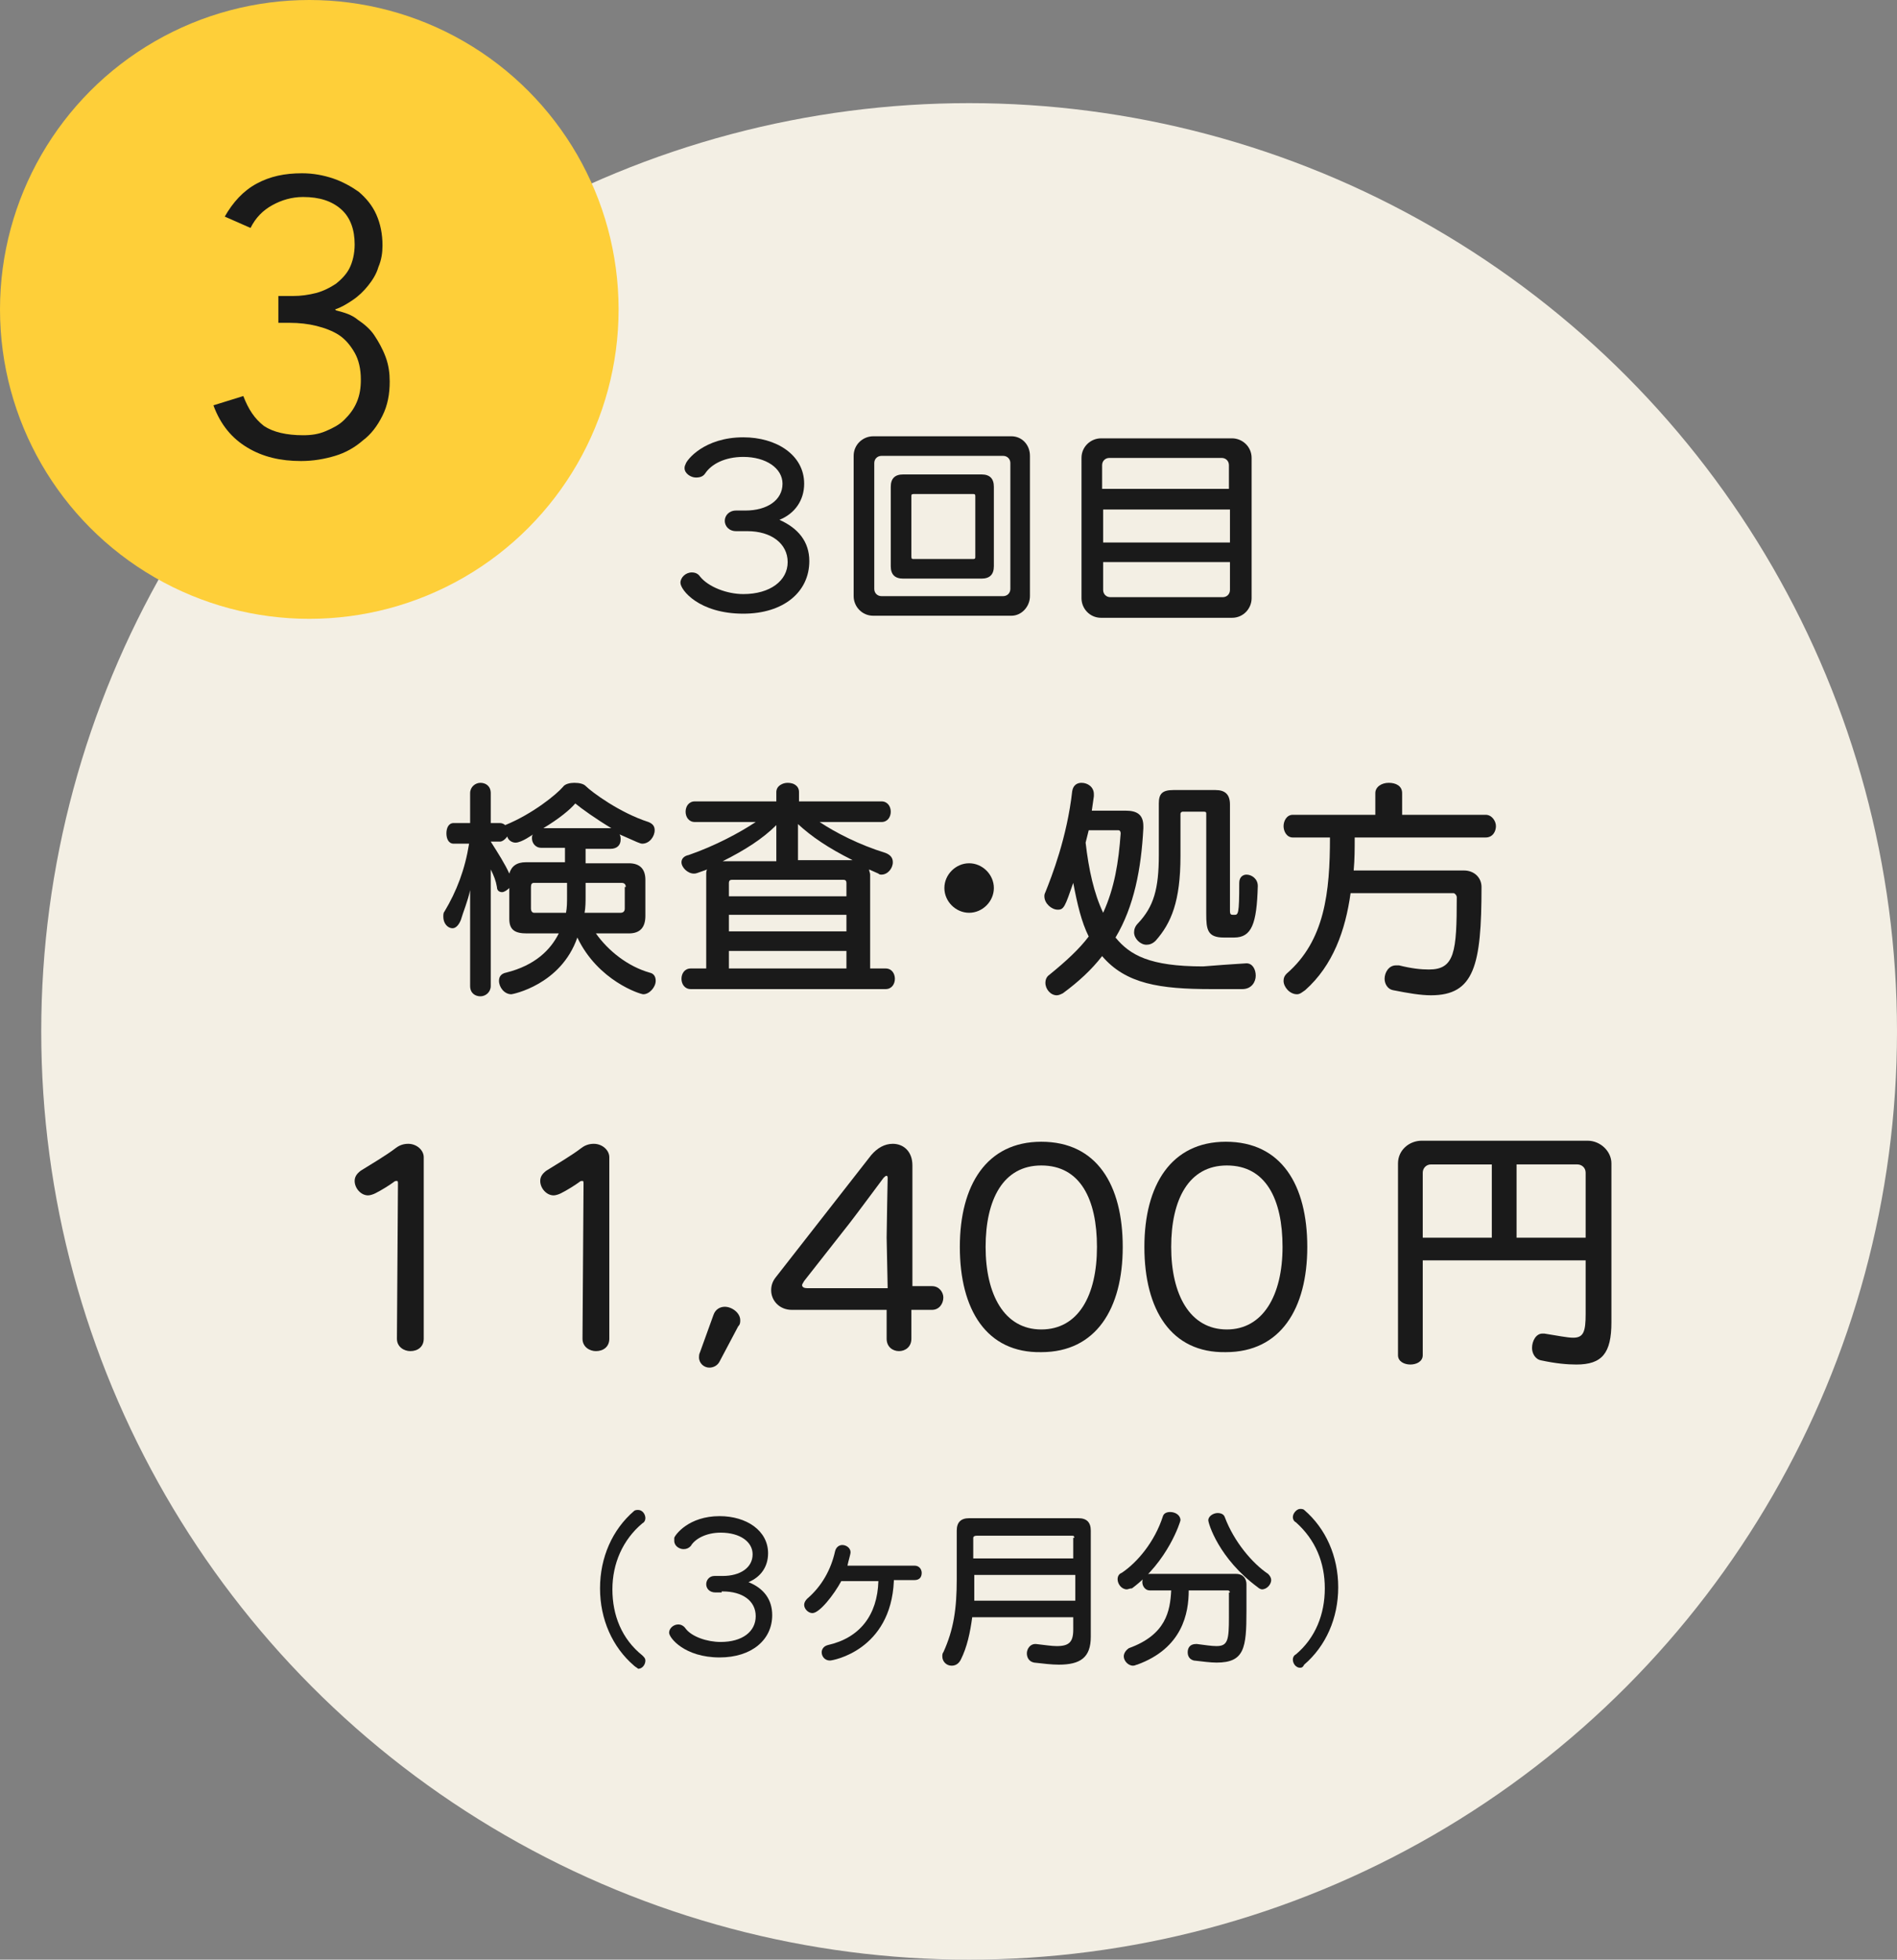 <?xml version="1.0" encoding="utf-8"?>
<!-- Generator: Adobe Illustrator 24.1.0, SVG Export Plug-In . SVG Version: 6.00 Build 0)  -->
<svg version="1.1" id="レイヤー_1" xmlns="http://www.w3.org/2000/svg" xmlns:xlink="http://www.w3.org/1999/xlink" x="0px"
	 y="0px" viewBox="0 0 184 190" style="enable-background:new 0 0 184 190;" xml:space="preserve">
<rect x="0" y="0" width="184" height="190" fill="#808080" stroke="none"/>
<style type="text/css">
	.st0{fill:#F3EFE4;}
	.st1{fill:#1A1A1A;}
	.st2{fill:#FECF39;}
</style>
<g>
	<circle class="st0" cx="94" cy="100" r="90"/>
	<g>
		<path class="st1" d="M57.8,90.5c1.2,1.7,3.1,3.2,5.2,3.8c0.5,0.1,0.6,0.5,0.6,0.8c0,0.6-0.6,1.3-1.2,1.3c-0.3,0-4.4-1.3-6.4-5.5
			c-1.6,4.6-6.3,5.5-6.4,5.5c-0.7,0-1.2-0.7-1.2-1.3c0-0.4,0.2-0.7,0.7-0.8c2.8-0.7,4.3-2.2,5.1-3.8h-3.1c-1.1,0-1.7-0.3-1.7-1.4v-3
			c-0.2,0.2-0.5,0.4-0.7,0.4c-0.2,0-0.5-0.1-0.5-0.5c-0.1-0.6-0.3-1.1-0.6-1.7v11.3c0,0.6-0.5,1-1,1c-0.5,0-1-0.3-1-1v-9.3
			c-0.2,1-0.7,2.2-0.9,2.9c-0.2,0.5-0.5,0.8-0.8,0.8c-0.5,0-0.9-0.5-0.9-1.1c0-0.2,0-0.4,0.1-0.5c1.2-2,2-4.1,2.4-6.6H44
			c-0.5,0-0.7-0.5-0.7-1c0-0.5,0.2-1,0.7-1h1.6v-2.9c0-0.6,0.5-1,1-1c0.5,0,1,0.3,1,1v2.9h0.9c0.2,0,0.4,0.1,0.5,0.2
			c2.7-1.1,5-3,5.6-3.7c0.2-0.3,0.7-0.4,1.1-0.4c0.5,0,0.9,0.1,1.1,0.3c0.6,0.6,3.3,2.6,6.1,3.5c0.5,0.2,0.6,0.5,0.6,0.8
			c0,0.6-0.5,1.3-1.2,1.3c-0.2,0-0.4-0.1-2.2-0.9c0.1,0.2,0.1,0.3,0.1,0.5c0,0.5-0.3,0.9-1,0.9h-2.4v1.4h4.2c1.1,0,1.6,0.6,1.6,1.6
			v3.5c0,1.1-0.5,1.7-1.6,1.7H57.8z M54.9,82.2h-2.4c-0.6,0-0.9-0.5-0.9-0.9c0-0.2,0-0.3,0.1-0.4c0,0-1.1,0.8-1.7,0.8
			c-0.3,0-0.7-0.2-0.8-0.6c-0.2,0.3-0.5,0.5-0.7,0.5h-0.9c0.7,1.1,1.4,2.2,1.8,3.1c0.2-0.7,0.7-1.1,1.6-1.1h3.8V82.2z M54.9,85.6
			h-3.1c-0.2,0-0.3,0.1-0.3,0.4v2.1c0,0.2,0.1,0.4,0.3,0.4h3.1c0.1-0.5,0.1-1,0.1-1.6V85.6z M59.3,80.3c-1.5-0.9-2.9-1.9-3.5-2.4
			c-0.5,0.6-1.6,1.5-3.1,2.4H59.3z M60.7,86c0-0.2-0.1-0.4-0.4-0.4h-3.5v1.3c0,0.5,0,1.1-0.1,1.6h3.5c0.2,0,0.4-0.1,0.4-0.4V86z"/>
		<path class="st1" d="M67,95.9c-0.6,0-0.9-0.5-0.9-1c0-0.5,0.3-1,0.9-1h1.5v-9.1c0-0.2,0-0.4,0.1-0.5c-1.1,0.4-1.1,0.4-1.3,0.4
			c-0.6,0-1.2-0.6-1.2-1.1c0-0.3,0.2-0.6,0.7-0.7c2.6-0.9,5-2.2,6.5-3.2h-5.9c-0.6,0-0.9-0.5-0.9-1c0-0.5,0.3-1,0.9-1h7.9v-0.9
			c0-0.6,0.6-0.9,1.1-0.9c0.6,0,1.1,0.3,1.1,0.9v0.9h8c0.6,0,0.9,0.5,0.9,1c0,0.5-0.3,1-0.9,1h-6c1.5,1,3.8,2.2,6.4,3
			c0.5,0.2,0.7,0.5,0.7,0.9c0,0.6-0.5,1.2-1.1,1.2c-0.1,0-0.2,0-0.3-0.1l-0.9-0.4c0,0.2,0.1,0.3,0.1,0.5v9.1h1.5
			c0.6,0,0.9,0.5,0.9,1c0,0.5-0.3,1-0.9,1H67z M75.3,80c-1.3,1.3-3,2.4-5.2,3.5h5.2V80z M82.1,85.6c0-0.2-0.1-0.3-0.3-0.3H71
			c-0.2,0-0.3,0.1-0.3,0.3v1.3h11.4V85.6z M82.1,88.7H70.7v1.6h11.4V88.7z M82.1,92.2H70.7v1.7h11.4V92.2z M82.7,83.4
			c-2.4-1.2-4-2.3-5.3-3.5v3.5H82.7z"/>
		<path class="st1" d="M91.6,86.1c0-1.3,1.1-2.4,2.4-2.4c1.3,0,2.4,1.1,2.4,2.4c0,1.3-1.1,2.4-2.4,2.4
			C92.7,88.5,91.6,87.4,91.6,86.1z"/>
		<path class="st1" d="M120.9,93.4c0.6,0,0.9,0.6,0.9,1.2c0,0.6-0.4,1.3-1.3,1.3c-1.1,0-2.1,0-3,0c-5,0-8.3-0.5-10.6-3.2
			c-1,1.3-2.3,2.5-3.8,3.6c-0.2,0.1-0.4,0.2-0.6,0.2c-0.6,0-1.1-0.6-1.1-1.2c0-0.3,0.1-0.6,0.4-0.8c1.6-1.3,2.9-2.5,3.8-3.7
			c-0.7-1.4-1.1-3.1-1.5-5.2c-0.8,2.3-0.9,2.6-1.5,2.6s-1.3-0.6-1.3-1.3c0-0.1,0-0.2,0.1-0.4c0.6-1.5,2.1-5.3,2.6-9.8
			c0.1-0.6,0.5-0.8,0.9-0.8c0.6,0,1.2,0.4,1.2,1.1c0,0,0,0.1,0,0.2l-0.2,1.4h3.3c1.1,0,1.7,0.4,1.7,1.5v0.2
			c-0.2,3.9-0.9,7.6-2.7,10.6c1.4,1.7,3.3,2.8,8.5,2.8C117.9,93.6,119.3,93.5,120.9,93.4L120.9,93.4z M108.7,80.8
			c0-0.2-0.1-0.3-0.2-0.3h-2.9c-0.1,0.4-0.2,0.8-0.3,1.2c0.3,2.6,0.8,4.9,1.7,6.8C108.1,86.1,108.5,83.6,108.7,80.8L108.7,80.8z
			 M118.7,90.9c-1.6,0-1.7-0.8-1.7-2.3v-9.7c0-0.1,0-0.2-0.2-0.2h-2.1c-0.1,0-0.2,0.1-0.2,0.2v4.1c0,4.4-0.9,6.5-2.4,8.2
			c-0.3,0.3-0.6,0.4-0.9,0.4c-0.6,0-1.2-0.6-1.2-1.2c0-0.3,0.1-0.6,0.4-0.9c1.5-1.6,2-3.3,2-6.6v-5c0-0.9,0.3-1.3,1.4-1.3h4.1
			c0.9,0,1.4,0.4,1.4,1.4v10.3c0,0.4,0.1,0.4,0.4,0.4c0.4,0,0.5,0,0.5-3.1c0-0.6,0.4-0.8,0.7-0.8c0.5,0,1.1,0.4,1.1,1.1v0
			c-0.1,3.7-0.6,5-2.3,5H118.7z"/>
		<path class="st1" d="M131,86.6c-0.5,3.6-1.7,7-4.4,9.4c-0.3,0.2-0.5,0.4-0.8,0.4c-0.7,0-1.3-0.7-1.3-1.3c0-0.3,0.1-0.5,0.3-0.7
			c3.7-3.2,4.2-7.9,4.2-13.2h-3.6c-0.6,0-0.9-0.6-0.9-1.1s0.3-1.1,0.9-1.1h8v-2.1c0-0.6,0.6-1,1.3-1s1.3,0.3,1.3,1v2.1h8.1
			c0.6,0,1,0.6,1,1.1s-0.3,1.1-1,1.1h-12.7c0,1.1,0,2.1-0.1,3.2h10.7c1,0,1.7,0.7,1.7,1.6c0,7.6-0.7,10.5-4.9,10.5
			c-1,0-2.2-0.2-3.7-0.5c-0.5-0.1-0.8-0.6-0.8-1.1c0-0.6,0.4-1.3,1.1-1.3c0.1,0,0.2,0,0.3,0c1.2,0.3,2.1,0.4,2.9,0.4
			c2.5,0,2.7-1.7,2.7-7c0-0.2-0.2-0.4-0.3-0.4H131z"/>
	</g>
	<g>
		<path class="st1" d="M72.2,51.5c-0.1,0-0.7,0-0.8,0c-0.7,0-1.1-0.5-1.1-1c0-0.5,0.4-1,1.1-1h0.9c2.1,0,3.6-1,3.6-2.6
			c0-1.5-1.6-2.6-3.8-2.6c-1.8,0-3.1,0.7-3.7,1.6c-0.2,0.3-0.5,0.4-0.9,0.4c-0.5,0-1.1-0.4-1.1-0.9c0-0.1,0-0.2,0.1-0.4
			c0.1-0.4,1.8-2.6,5.6-2.6c3.2,0,5.9,1.7,5.9,4.5c0,1.6-0.9,2.9-2.4,3.5c1.8,0.8,2.9,2.1,2.9,4c0,3-2.5,5.1-6.4,5.1
			c-4.3,0-6.1-2.3-6.1-3c0-0.5,0.5-1,1.1-1c0.3,0,0.6,0.1,0.8,0.4c0.8,1,2.6,1.7,4.2,1.7c2.6,0,4.3-1.3,4.3-3.1c0-1.8-1.6-3-3.9-3
			H72.2z"/>
		<path class="st1" d="M84.7,59.7c-1.1,0-1.9-0.9-1.9-1.9V44.2c0-1.1,0.9-1.9,1.9-1.9h13.4c1,0,1.8,0.8,1.8,1.9v13.6
			c0,1-0.8,1.9-1.8,1.9H84.7z M98,44.9c0-0.4-0.3-0.7-0.7-0.7H85.5c-0.4,0-0.7,0.3-0.7,0.7v12.2c0,0.4,0.3,0.7,0.7,0.7h11.8
			c0.4,0,0.7-0.3,0.7-0.7V44.9z M87.6,56.1c-0.8,0-1.2-0.4-1.2-1.2v-7.7c0-0.8,0.4-1.2,1.2-1.2h7.6c0.8,0,1.2,0.4,1.2,1.2v7.7
			c0,0.8-0.4,1.2-1.2,1.2H87.6z M94.6,48.1c0-0.2-0.1-0.2-0.2-0.2h-5.8c-0.2,0-0.2,0.1-0.2,0.2V54c0,0.2,0.1,0.2,0.2,0.2h5.8
			c0.2,0,0.2-0.1,0.2-0.2V48.1z"/>
		<path class="st1" d="M106.8,59.9c-1.1,0-1.9-0.9-1.9-1.9V44.4c0-1.1,0.9-1.9,1.9-1.9h12.7c1,0,1.9,0.8,1.9,1.9V58
			c0,1-0.8,1.9-1.9,1.9H106.8z M119.2,45.1c0-0.4-0.3-0.7-0.7-0.7h-10.9c-0.4,0-0.7,0.3-0.7,0.7v2.3h12.3V45.1z M119.2,49.4H107v3.2
			h12.3V49.4z M119.2,54.5H107v2.7c0,0.4,0.3,0.7,0.7,0.7h10.9c0.4,0,0.7-0.3,0.7-0.7V54.5z"/>
	</g>
	<g>
		<path class="st1" d="M38.6,114.8c0-0.2,0-0.3-0.1-0.3c-0.1,0-0.2,0-0.3,0.1c-0.4,0.3-1.2,0.8-1.8,1.1c-0.2,0.1-0.5,0.2-0.7,0.2
			c-0.7,0-1.3-0.7-1.3-1.4c0-0.4,0.2-0.7,0.6-1c0.8-0.5,2.5-1.5,3.4-2.2c0.4-0.3,0.8-0.4,1.2-0.4c0.8,0,1.5,0.6,1.5,1.3v17.6
			c0,0.8-0.6,1.2-1.3,1.2c-0.6,0-1.3-0.4-1.3-1.2L38.6,114.8z"/>
		<path class="st1" d="M56.6,114.8c0-0.2,0-0.3-0.1-0.3c-0.1,0-0.2,0-0.3,0.1c-0.4,0.3-1.2,0.8-1.8,1.1c-0.2,0.1-0.5,0.2-0.7,0.2
			c-0.7,0-1.3-0.7-1.3-1.4c0-0.4,0.2-0.7,0.6-1c0.8-0.5,2.5-1.5,3.4-2.2c0.4-0.3,0.8-0.4,1.2-0.4c0.8,0,1.5,0.6,1.5,1.3v17.6
			c0,0.8-0.6,1.2-1.3,1.2c-0.6,0-1.3-0.4-1.3-1.2L56.6,114.8z"/>
		<path class="st1" d="M69.8,132c-0.2,0.4-0.6,0.6-1,0.6c-0.5,0-1-0.4-1-1c0-0.1,0-0.3,0.1-0.5l1.3-3.6c0.2-0.6,0.7-0.8,1.1-0.8
			c0.7,0,1.5,0.6,1.5,1.3c0,0.2,0,0.4-0.2,0.6L69.8,132z"/>
		<path class="st1" d="M88.4,127v2.8c0,0.8-0.6,1.2-1.2,1.2c-0.6,0-1.2-0.4-1.2-1.2V127h-9.2c-1.2,0-2-0.9-2-1.9
			c0-0.4,0.1-0.8,0.4-1.2l9.3-11.9c0.6-0.7,1.3-1.1,2.1-1.1c1,0,1.9,0.7,1.9,2.1v11.7h1.9c0.7,0,1.1,0.6,1.1,1.1
			c0,0.6-0.4,1.2-1.1,1.2H88.4z M86,120c0-0.8,0.1-5.8,0.1-5.8v0c0-0.2-0.1-0.2-0.1-0.2c-0.1,0-0.2,0.1-0.3,0.2c0,0-2.9,3.9-3.3,4.4
			l-4.4,5.6c-0.1,0.2-0.2,0.3-0.2,0.4c0,0.2,0.2,0.3,0.5,0.3l7.8,0L86,120z"/>
		<path class="st1" d="M93.1,120.9c0-6,2.6-10.2,7.9-10.2c5.4,0,7.9,4.2,7.9,10.2c0,6-2.6,10.2-7.9,10.2
			C95.7,131.2,93.1,127,93.1,120.9z M106.4,120.9c0-4.6-1.6-7.9-5.4-7.9c-3.7,0-5.4,3.3-5.4,7.9c0,4.6,1.8,8,5.4,8
			C104.6,128.9,106.4,125.6,106.4,120.9z"/>
		<path class="st1" d="M111,120.9c0-6,2.6-10.2,7.9-10.2c5.4,0,7.9,4.2,7.9,10.2c0,6-2.6,10.2-7.9,10.2
			C113.6,131.2,111,127,111,120.9z M124.4,120.9c0-4.6-1.6-7.9-5.4-7.9c-3.7,0-5.4,3.3-5.4,7.9c0,4.6,1.8,8,5.4,8
			C122.5,128.9,124.4,125.6,124.4,120.9z"/>
		<path class="st1" d="M153.8,122.2H138v9.2c0,0.6-0.6,0.9-1.2,0.9s-1.2-0.3-1.2-0.9v-18.6c0-1.3,1.1-2.2,2.3-2.2H154
			c1.2,0,2.3,1,2.3,2.2v15.4c0,3-0.9,4.1-3.4,4.1c-0.9,0-2-0.1-3.4-0.4c-0.6-0.1-0.9-0.7-0.9-1.2c0-0.7,0.4-1.4,1-1.4
			c0,0,0.1,0,0.2,0c1.3,0.2,2.2,0.4,2.8,0.4c1,0,1.2-0.6,1.2-2.3V122.2z M144.7,112.9h-5.9c-0.5,0-0.8,0.4-0.8,0.8v6.3h6.7V112.9z
			 M153.8,113.7c0-0.5-0.4-0.8-0.8-0.8h-5.9v7.1h6.7V113.7z"/>
	</g>
	<g>
		<circle class="st2" cx="30" cy="30" r="30"/>
		<g>
			<path class="st1" d="M27,28.7h1.4c0.8,0,1.5-0.1,2.3-0.3c0.7-0.2,1.3-0.5,1.9-0.9c0.5-0.4,1-0.9,1.3-1.5c0.3-0.6,0.5-1.4,0.5-2.3
				c0-1.4-0.4-2.6-1.3-3.4c-0.9-0.8-2.1-1.2-3.7-1.2c-1.1,0-2.1,0.3-3,0.8c-0.9,0.5-1.6,1.2-2.1,2.2L21.8,21
				c0.8-1.4,1.8-2.5,3.1-3.2s2.7-1,4.4-1c1.1,0,2.1,0.2,3,0.5c0.9,0.3,1.8,0.8,2.5,1.3c0.7,0.6,1.3,1.3,1.7,2.2
				c0.4,0.9,0.6,1.9,0.6,3c0,0.7-0.1,1.4-0.4,2.1c-0.2,0.7-0.6,1.3-1,1.8s-0.9,1-1.5,1.4c-0.6,0.4-1.1,0.7-1.7,0.9l0.1,0.1
				c0.8,0.2,1.5,0.4,2.1,0.9c0.6,0.4,1.2,0.9,1.6,1.5s0.8,1.3,1.1,2.1c0.3,0.8,0.4,1.6,0.4,2.4c0,1.2-0.2,2.3-0.7,3.3
				c-0.5,1-1.1,1.8-1.9,2.4c-0.8,0.7-1.7,1.2-2.7,1.5s-2.1,0.5-3.3,0.5c-2,0-3.7-0.4-5.2-1.3c-1.5-0.9-2.6-2.2-3.3-4.1l2.9-0.9
				c0.5,1.3,1.1,2.2,2,2.9c0.9,0.6,2.2,0.9,3.8,0.9c0.8,0,1.5-0.1,2.2-0.4c0.7-0.3,1.3-0.6,1.8-1.1c0.5-0.5,0.9-1,1.2-1.7
				c0.3-0.7,0.4-1.4,0.4-2.2c0-1-0.2-1.9-0.6-2.6c-0.4-0.7-0.9-1.3-1.5-1.7c-0.6-0.4-1.4-0.7-2.2-0.9c-0.8-0.2-1.7-0.3-2.6-0.3H27
				V28.7z"/>
		</g>
	</g>
	<g>
		<path class="st1" d="M61.5,161.5c-2.1-1.8-3.3-4.5-3.3-7.5s1.2-5.7,3.3-7.5c0.1-0.1,0.3-0.1,0.4-0.1c0.4,0,0.7,0.4,0.7,0.8
			c0,0.2-0.1,0.4-0.3,0.5c-1.9,1.6-2.9,3.9-2.9,6.4c0,2.5,0.9,4.8,2.9,6.4c0.2,0.2,0.3,0.3,0.3,0.5c0,0.4-0.3,0.8-0.7,0.8
			C61.8,161.7,61.6,161.6,61.5,161.5z"/>
		<path class="st1" d="M70,154.4c-0.1,0-0.5,0-0.6,0c-0.6,0-0.9-0.4-0.9-0.8s0.3-0.8,0.8-0.8h0.8c1.7,0,2.9-0.8,2.9-2.1
			c0-1.2-1.2-2.1-3.1-2.1c-1.4,0-2.5,0.6-2.9,1.3c-0.2,0.2-0.4,0.3-0.7,0.3c-0.4,0-0.9-0.3-0.9-0.8c0-0.1,0-0.2,0-0.3
			c0.1-0.3,1.4-2.1,4.4-2.1c2.6,0,4.7,1.4,4.7,3.6c0,1.3-0.7,2.3-1.9,2.8c1.5,0.6,2.3,1.7,2.3,3.2c0,2.4-2,4.1-5.1,4.1
			c-3.4,0-4.9-1.9-4.9-2.4c0-0.4,0.4-0.8,0.9-0.8c0.2,0,0.5,0.1,0.7,0.4c0.6,0.8,2.1,1.3,3.4,1.3c2.1,0,3.4-1,3.4-2.5
			c0-1.5-1.3-2.4-3.2-2.4H70z"/>
		<path class="st1" d="M86.7,153.3c-0.3,6.7-5.9,7.7-6.2,7.7c-0.5,0-0.8-0.4-0.8-0.8c0-0.3,0.2-0.6,0.6-0.7c3.1-0.7,4.8-2.9,4.9-6.2
			h-3.6c-0.7,1.3-2.1,3.1-2.8,3.1c-0.4,0-0.8-0.4-0.8-0.8c0-0.2,0.1-0.4,0.3-0.6c1.4-1.2,2.3-2.8,2.7-4.6c0.1-0.4,0.4-0.6,0.7-0.6
			c0.4,0,0.8,0.3,0.8,0.7c0,0.2-0.2,0.8-0.3,1.3h6.5c0.5,0,0.7,0.4,0.7,0.7c0,0.4-0.2,0.7-0.7,0.7H86.7z"/>
		<path class="st1" d="M104.2,156.8h-9.9c-0.2,1.5-0.5,2.9-1.1,4.1c-0.2,0.4-0.5,0.6-0.9,0.6c-0.5,0-0.9-0.4-0.9-0.9
			c0-0.1,0-0.3,0.1-0.4c1-2.2,1.3-4.2,1.3-7.1v-4.7c0-0.8,0.4-1.2,1.2-1.2h10.6c0.8,0,1.2,0.4,1.2,1.2v10.3c0,2-1,2.7-3.1,2.7
			c-0.7,0-1.5-0.1-2.4-0.2c-0.5-0.1-0.7-0.5-0.7-0.9c0-0.4,0.3-0.9,0.8-0.9c0,0,0.1,0,0.1,0c0.9,0.1,1.5,0.2,2,0.2
			c1.2,0,1.6-0.4,1.6-1.6V156.8z M104.2,152.7h-9.7v0.4c0,0.7,0,1.5,0,2.1h9.8V152.7z M104.2,149.1c0-0.2-0.1-0.2-0.2-0.2h-9.3
			c-0.2,0-0.3,0.1-0.3,0.2v2h9.7V149.1z"/>
		<path class="st1" d="M109.3,154.1c-0.5,0-0.9-0.5-0.9-1c0-0.2,0.1-0.5,0.4-0.6c1.5-1,3.2-3,4-5.5c0.1-0.3,0.4-0.4,0.7-0.4
			c0.5,0,1,0.3,1,0.8c0,0.1-1.2,4-4.7,6.6C109.6,154,109.4,154.1,109.3,154.1z M119.3,154.4c0-0.1-0.1-0.2-0.2-0.2h-3.8
			c0,2.2-0.6,5.6-5,7.2c-0.1,0-0.2,0.1-0.4,0.1c-0.5,0-0.9-0.5-0.9-0.9c0-0.3,0.2-0.6,0.5-0.8c3.6-1.3,4-3.6,4.1-5.6h-2.1
			c-0.4,0-0.7-0.4-0.7-0.8c0-0.4,0.2-0.8,0.7-0.8h8.4c0.7,0,1,0.5,1,1v2.6c0,3.6-0.2,5-2.9,5c-0.6,0-1.3-0.1-2.2-0.2
			c-0.4-0.1-0.6-0.4-0.6-0.8c0-0.4,0.2-0.8,0.8-0.8c0,0,0.1,0,0.1,0c0.8,0.1,1.4,0.2,1.9,0.2c1.1,0,1.2-0.6,1.2-2.8V154.4z
			 M122,153.9c-3.8-2.8-4.8-6.2-4.8-6.5c0-0.4,0.5-0.7,0.9-0.7c0.3,0,0.6,0.1,0.7,0.4c0.9,2.4,2.7,4.5,4.2,5.5
			c0.2,0.2,0.3,0.4,0.3,0.6c0,0.4-0.4,0.9-0.9,0.9C122.3,154.1,122.1,154,122,153.9z"/>
		<path class="st1" d="M126.1,161.7c-0.4,0-0.7-0.4-0.7-0.8c0-0.2,0.1-0.4,0.3-0.5c1.9-1.6,2.8-3.9,2.8-6.4c0-2.5-0.9-4.7-2.8-6.4
			c-0.2-0.1-0.3-0.3-0.3-0.5c0-0.4,0.4-0.8,0.7-0.8c0.1,0,0.3,0,0.4,0.1c2.1,1.8,3.3,4.5,3.3,7.5s-1.2,5.7-3.3,7.5
			C126.4,161.6,126.3,161.7,126.1,161.7z"/>
	</g>
</g>
</svg>
